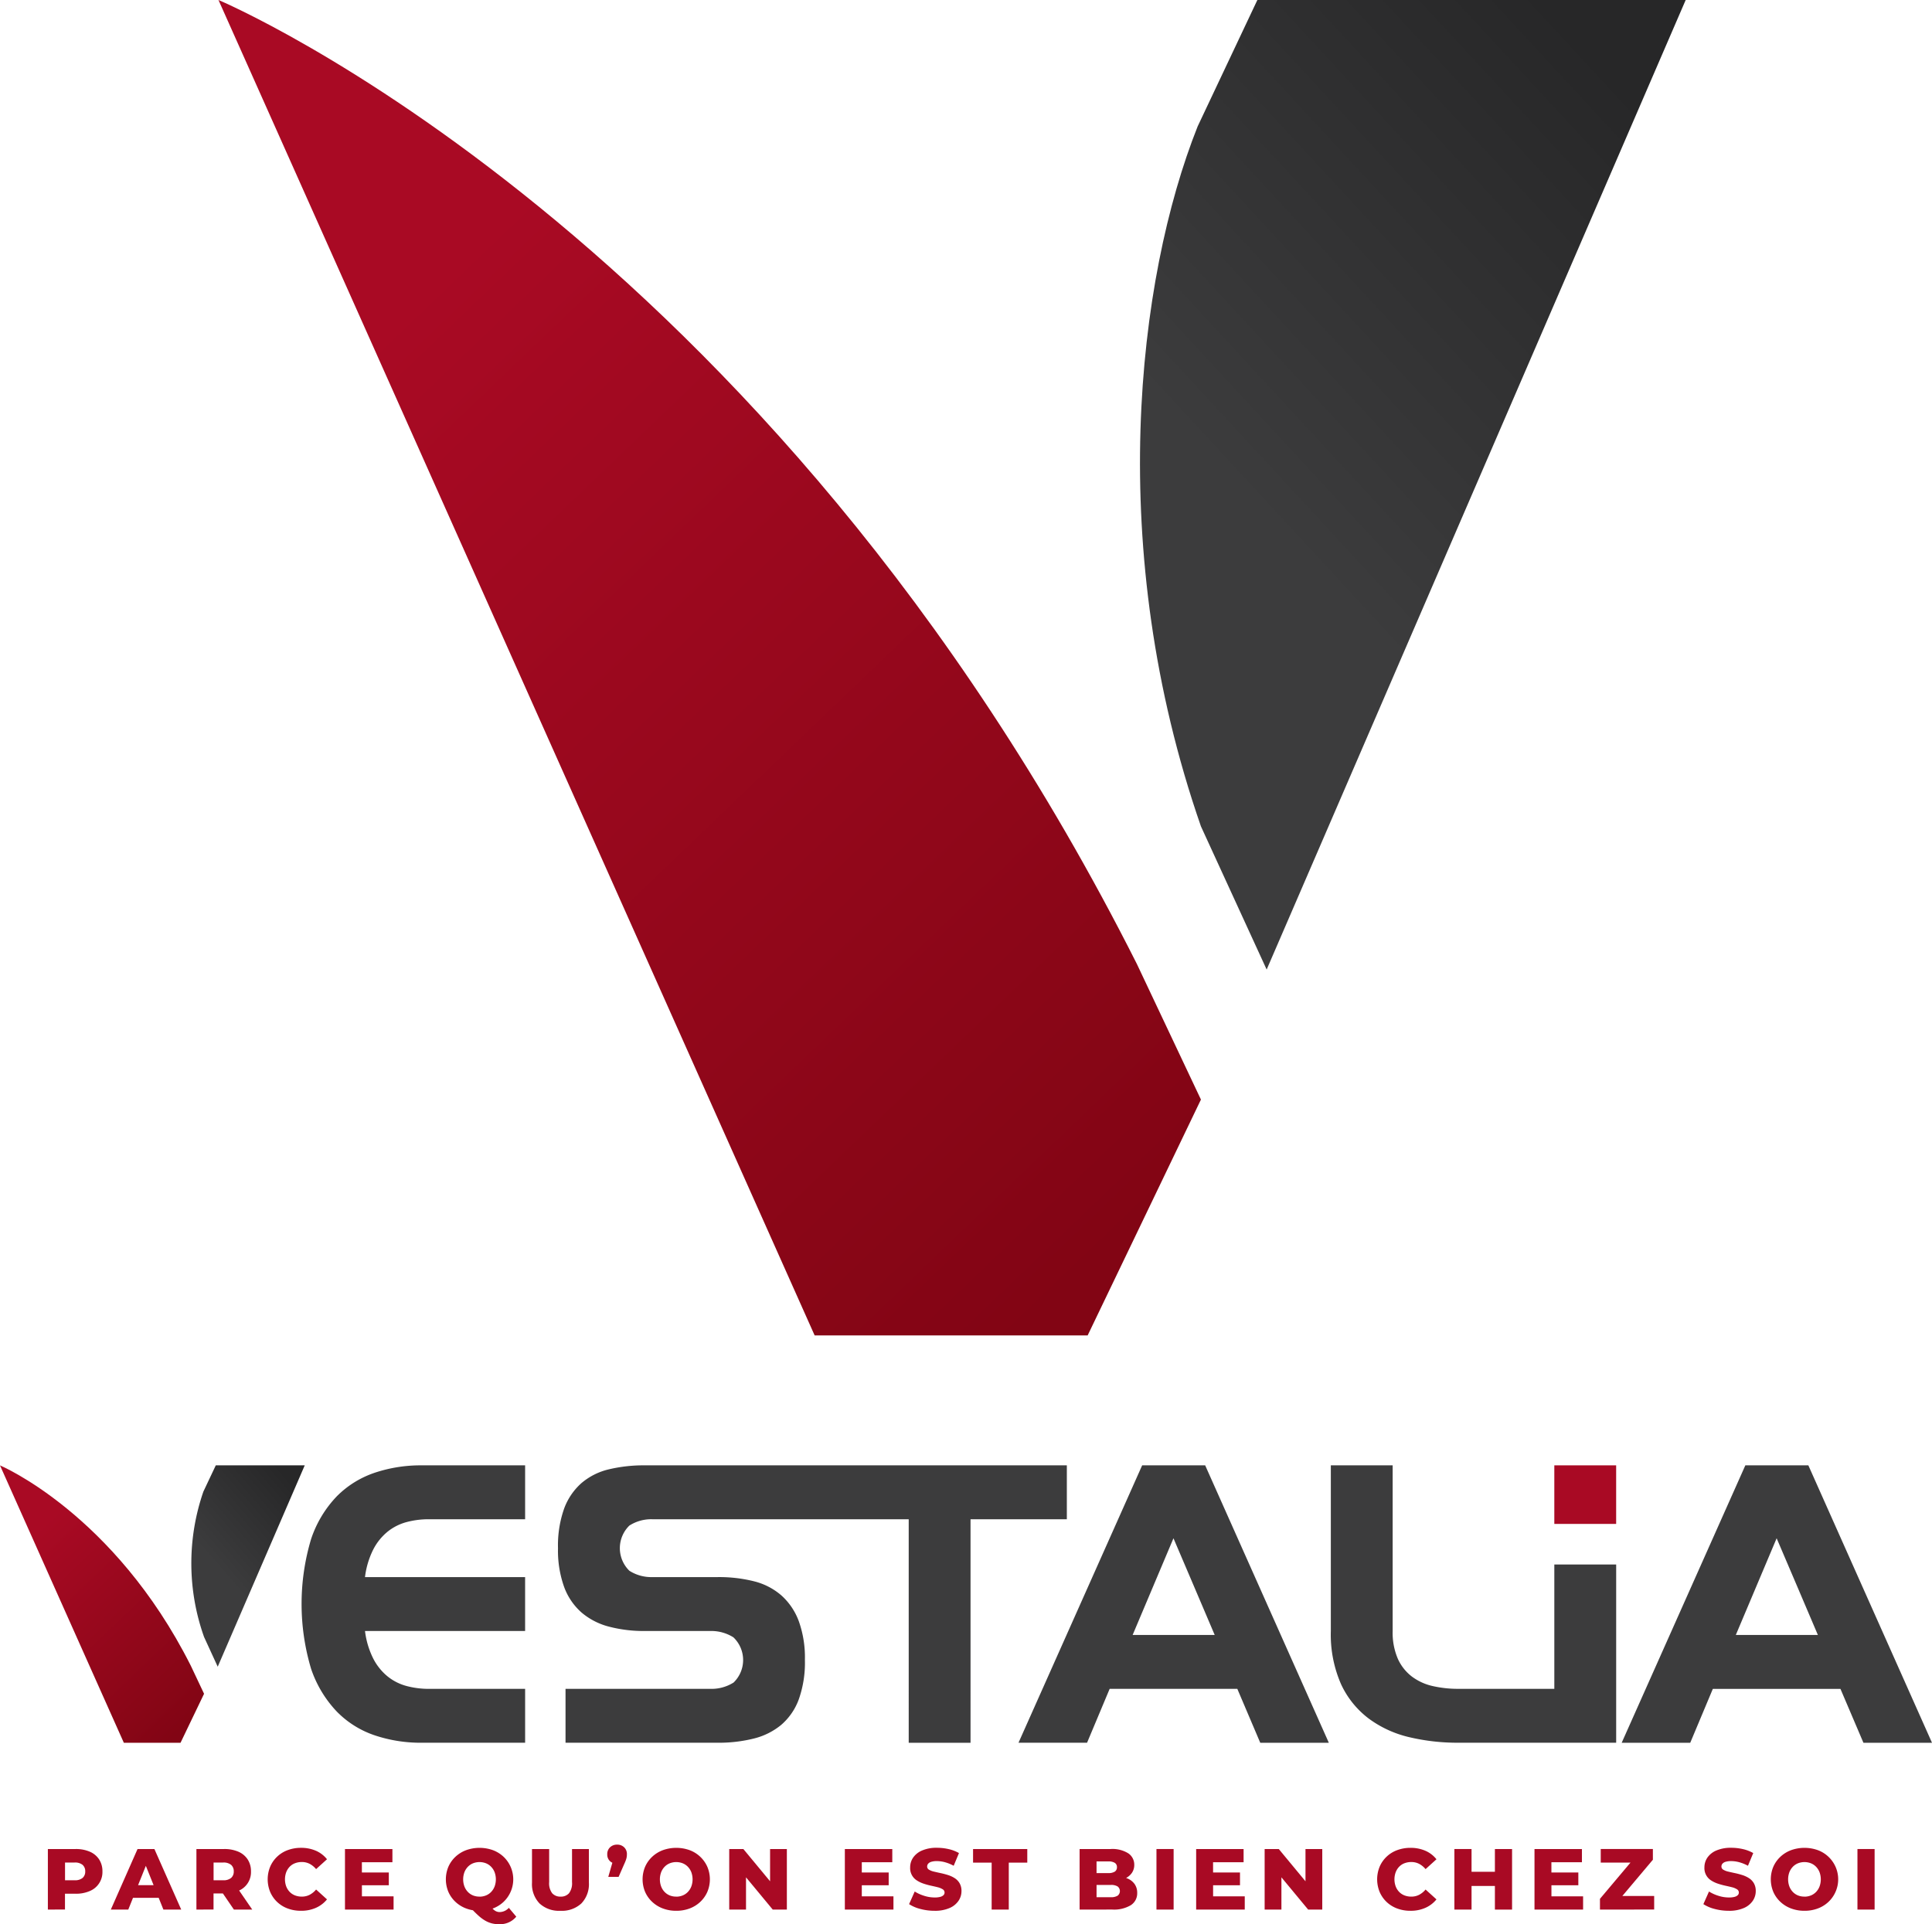 <svg xmlns="http://www.w3.org/2000/svg" xmlns:xlink="http://www.w3.org/1999/xlink" width="191.42" height="190.672" viewBox="0 0 191.42 190.672">
  <defs>
    <linearGradient id="linear-gradient" x1="-0.019" y1="0.949" x2="0.642" y2="-0.073" gradientUnits="objectBoundingBox">
      <stop offset="0.417" stop-color="#3c3c3d"/>
      <stop offset="1" stop-color="#272728"/>
    </linearGradient>
    <linearGradient id="linear-gradient-2" x1="0.204" y1="0.051" x2="0.959" y2="1.129" gradientUnits="objectBoundingBox">
      <stop offset="0.104" stop-color="#a90a24"/>
      <stop offset="0.86" stop-color="#820514"/>
    </linearGradient>
    <linearGradient id="linear-gradient-3" x1="-0.019" y1="0.949" x2="0.642" y2="-0.073" xlink:href="#linear-gradient"/>
  </defs>
  <g id="Groupe_231" data-name="Groupe 231" transform="translate(-84.973 -65.221)">
    <g id="Groupe_1" data-name="Groupe 1" transform="translate(89.716 248.012)">
      <path id="Tracé_1" data-name="Tracé 1" d="M91.616,327.866v-6h2.742a3.47,3.47,0,0,1,1.417.266,2.074,2.074,0,0,1,.921.767,2.132,2.132,0,0,1,.326,1.187,2.025,2.025,0,0,1-1.247,1.94,3.409,3.409,0,0,1-1.417.27h-1.8l.753-.736v2.3Zm1.7-2.125-.753-.78h1.7a1.166,1.166,0,0,0,.792-.231.814.814,0,0,0,.262-.643.824.824,0,0,0-.262-.652,1.17,1.17,0,0,0-.792-.231h-1.7l.753-.78Z" transform="translate(-91.616 -321.432)" fill="#a90a24"/>
      <path id="Tracé_2" data-name="Tracé 2" d="M100.353,327.866l2.647-6h1.67l2.657,6h-1.766l-2.073-5.167h.668l-2.074,5.167ZM101.8,326.7l.438-1.251h2.93l.436,1.251Z" transform="translate(-94.115 -321.432)" fill="#a90a24"/>
      <path id="Tracé_3" data-name="Tracé 3" d="M112.232,327.866v-6h2.741a3.474,3.474,0,0,1,1.418.266,2.078,2.078,0,0,1,.921.767,2.132,2.132,0,0,1,.326,1.187,1.993,1.993,0,0,1-1.247,1.923,3.511,3.511,0,0,1-1.418.261h-1.8l.754-.71v2.3Zm1.7-2.125-.754-.78h1.7a1.167,1.167,0,0,0,.792-.231.816.816,0,0,0,.261-.643.826.826,0,0,0-.261-.652,1.171,1.171,0,0,0-.792-.231h-1.7l.754-.78Zm2.013,2.125-1.491-2.185h1.808l1.5,2.185Z" transform="translate(-97.514 -321.432)" fill="#a90a24"/>
      <path id="Tracé_4" data-name="Tracé 4" d="M125.419,327.938a3.708,3.708,0,0,1-1.315-.228,3.056,3.056,0,0,1-1.044-.646,3.015,3.015,0,0,1-.69-.99,3.3,3.3,0,0,1,0-2.509,2.99,2.99,0,0,1,.69-.99,3.026,3.026,0,0,1,1.044-.647,3.709,3.709,0,0,1,1.315-.228,3.635,3.635,0,0,1,1.486.291,2.868,2.868,0,0,1,1.093.84l-1.08.977a2.127,2.127,0,0,0-.638-.522,1.657,1.657,0,0,0-.775-.18,1.846,1.846,0,0,0-.676.12,1.442,1.442,0,0,0-.528.346,1.637,1.637,0,0,0-.343.545,2.06,2.06,0,0,0,0,1.405,1.624,1.624,0,0,0,.343.543,1.463,1.463,0,0,0,.528.348,1.846,1.846,0,0,0,.676.12,1.657,1.657,0,0,0,.775-.18,2.111,2.111,0,0,0,.638-.523l1.08.977a2.943,2.943,0,0,1-1.093.835A3.567,3.567,0,0,1,125.419,327.938Z" transform="translate(-100.343 -321.384)" fill="#a90a24"/>
      <path id="Tracé_5" data-name="Tracé 5" d="M134.527,326.555h3.136v1.311h-4.815v-6h4.7v1.311h-3.025Zm-.12-2.365h2.784v1.268h-2.784Z" transform="translate(-103.411 -321.432)" fill="#a90a24"/>
      <path id="Tracé_6" data-name="Tracé 6" d="M150.185,327.938a3.706,3.706,0,0,1-1.328-.232,3.151,3.151,0,0,1-1.058-.655,3,3,0,0,1-.7-.989,3.232,3.232,0,0,1,0-2.485,3.026,3.026,0,0,1,.7-.99,3.172,3.172,0,0,1,1.058-.655,3.939,3.939,0,0,1,2.66,0,3.16,3.16,0,0,1,1.049.652,3.08,3.08,0,0,1,0,4.471,3.148,3.148,0,0,1-1.049.651A3.7,3.7,0,0,1,150.185,327.938Zm0-1.4a1.681,1.681,0,0,0,.638-.12,1.486,1.486,0,0,0,.514-.348,1.624,1.624,0,0,0,.343-.543,2.062,2.062,0,0,0,0-1.41,1.644,1.644,0,0,0-.343-.54,1.463,1.463,0,0,0-.514-.346,1.758,1.758,0,0,0-1.277,0,1.463,1.463,0,0,0-.514.346,1.644,1.644,0,0,0-.343.54,2.063,2.063,0,0,0,0,1.41,1.624,1.624,0,0,0,.343.543,1.486,1.486,0,0,0,.514.348A1.681,1.681,0,0,0,150.185,326.533Zm1.962,2.733a3.036,3.036,0,0,1-.72-.081,2.627,2.627,0,0,1-.655-.262,3.86,3.86,0,0,1-.668-.488q-.347-.308-.775-.763l1.773-.445a3.916,3.916,0,0,0,.386.5,1.127,1.127,0,0,0,.338.256.838.838,0,0,0,.356.077,1.252,1.252,0,0,0,.908-.419l.737.873A2.07,2.07,0,0,1,152.146,329.266Z" transform="translate(-107.418 -321.384)" fill="#a90a24"/>
      <path id="Tracé_7" data-name="Tracé 7" d="M161.622,327.986a2.839,2.839,0,0,1-2.073-.728,2.758,2.758,0,0,1-.745-2.065v-3.324h1.7v3.273a1.63,1.63,0,0,0,.3,1.106,1.074,1.074,0,0,0,.836.334,1.058,1.058,0,0,0,.83-.334,1.638,1.638,0,0,0,.3-1.106v-3.273h1.671v3.324a2.758,2.758,0,0,1-.745,2.065A2.843,2.843,0,0,1,161.622,327.986Z" transform="translate(-110.837 -321.432)" fill="#a90a24"/>
      <path id="Tracé_8" data-name="Tracé 8" d="M169.347,324.452l.643-2.227.231.925a.994.994,0,0,1-.7-.252.882.882,0,0,1-.274-.681.912.912,0,0,1,.278-.7.983.983,0,0,1,.7-.261.966.966,0,0,1,.693.261.918.918,0,0,1,.275.7,1.886,1.886,0,0,1-.017.243,1.665,1.665,0,0,1-.073.292,4.691,4.691,0,0,1-.185.449l-.548,1.251Z" transform="translate(-113.823 -321.257)" fill="#a90a24"/>
      <path id="Tracé_9" data-name="Tracé 9" d="M177.485,327.938a3.71,3.71,0,0,1-1.329-.232,3.148,3.148,0,0,1-1.057-.655,2.991,2.991,0,0,1-.7-.989,3.231,3.231,0,0,1,0-2.485,3.016,3.016,0,0,1,.7-.99,3.169,3.169,0,0,1,1.057-.655,3.941,3.941,0,0,1,2.661,0,3.1,3.1,0,0,1,1.748,1.645,3.19,3.19,0,0,1,0,2.489,3.043,3.043,0,0,1-.7.99,3.149,3.149,0,0,1-1.049.651A3.7,3.7,0,0,1,177.485,327.938Zm0-1.4a1.681,1.681,0,0,0,.638-.12,1.493,1.493,0,0,0,.514-.348,1.635,1.635,0,0,0,.343-.543,2.063,2.063,0,0,0,0-1.41,1.656,1.656,0,0,0-.343-.54,1.469,1.469,0,0,0-.514-.346,1.758,1.758,0,0,0-1.277,0,1.457,1.457,0,0,0-.514.346,1.621,1.621,0,0,0-.343.54,2.063,2.063,0,0,0,0,1.41,1.6,1.6,0,0,0,.343.543,1.48,1.48,0,0,0,.514.348A1.681,1.681,0,0,0,177.485,326.533Z" transform="translate(-115.227 -321.384)" fill="#a90a24"/>
      <path id="Tracé_10" data-name="Tracé 10" d="M186.175,327.866v-6h1.4l3.308,3.993h-.66v-3.993h1.662v6h-1.4l-3.306-3.992h.659v3.992Z" transform="translate(-118.667 -321.432)" fill="#a90a24"/>
      <path id="Tracé_11" data-name="Tracé 11" d="M203.9,326.555h3.136v1.311h-4.815v-6h4.7v1.311H203.9Zm-.12-2.365h2.784v1.268h-2.784Z" transform="translate(-123.257 -321.432)" fill="#a90a24"/>
      <path id="Tracé_12" data-name="Tracé 12" d="M213.662,327.938a5.406,5.406,0,0,1-1.418-.184,3.7,3.7,0,0,1-1.109-.475l.558-1.251a3.9,3.9,0,0,0,.929.423,3.437,3.437,0,0,0,1.05.168,2.024,2.024,0,0,0,.565-.064.7.7,0,0,0,.313-.171.363.363,0,0,0,.1-.253.371.371,0,0,0-.188-.326,1.717,1.717,0,0,0-.489-.2c-.2-.051-.421-.1-.664-.154a6.885,6.885,0,0,1-.728-.2,2.882,2.882,0,0,1-.663-.313,1.435,1.435,0,0,1-.677-1.3,1.7,1.7,0,0,1,.3-.977,2.043,2.043,0,0,1,.887-.7,3.6,3.6,0,0,1,1.474-.266,5.1,5.1,0,0,1,1.16.133,3.679,3.679,0,0,1,1.015.39l-.523,1.259a4.01,4.01,0,0,0-.848-.346,3.058,3.058,0,0,0-.814-.116,1.824,1.824,0,0,0-.565.072.651.651,0,0,0-.308.193.429.429,0,0,0-.094.274.353.353,0,0,0,.184.312,1.643,1.643,0,0,0,.488.189c.2.048.426.1.668.15s.485.116.728.192a2.776,2.776,0,0,1,.664.309,1.492,1.492,0,0,1,.484.505,1.524,1.524,0,0,1,.185.784,1.693,1.693,0,0,1-.3.963,2.037,2.037,0,0,1-.882.707A3.579,3.579,0,0,1,213.662,327.938Z" transform="translate(-125.807 -321.384)" fill="#a90a24"/>
      <path id="Tracé_13" data-name="Tracé 13" d="M221.857,327.866v-4.652h-1.842v-1.346h5.372v1.346h-1.833v4.652Z" transform="translate(-128.348 -321.432)" fill="#a90a24"/>
      <path id="Tracé_14" data-name="Tracé 14" d="M234.8,327.866v-6h3.067a2.949,2.949,0,0,1,1.765.433,1.348,1.348,0,0,1,.583,1.134,1.369,1.369,0,0,1-.244.81,1.661,1.661,0,0,1-.685.549,2.523,2.523,0,0,1-1.049.2l.171-.411a2.92,2.92,0,0,1,1.105.192,1.64,1.64,0,0,1,.732.558,1.481,1.481,0,0,1,.261.887,1.387,1.387,0,0,1-.63,1.212,3.241,3.241,0,0,1-1.838.433Zm1.679-1.225H237.9a1.215,1.215,0,0,0,.664-.15.576.576,0,0,0,0-.917,1.209,1.209,0,0,0-.664-.15h-1.542V324.25h1.285a1.15,1.15,0,0,0,.643-.145.5.5,0,0,0,.214-.437.484.484,0,0,0-.214-.433,1.178,1.178,0,0,0-.643-.141h-1.165Z" transform="translate(-132.577 -321.432)" fill="#a90a24"/>
      <path id="Tracé_15" data-name="Tracé 15" d="M245.467,327.866v-6h1.7v6Z" transform="translate(-135.629 -321.432)" fill="#a90a24"/>
      <path id="Tracé_16" data-name="Tracé 16" d="M252.654,326.555h3.136v1.311h-4.815v-6h4.7v1.311h-3.024Zm-.12-2.365h2.784v1.268h-2.784Z" transform="translate(-137.204 -321.432)" fill="#a90a24"/>
      <path id="Tracé_17" data-name="Tracé 17" d="M260.479,327.866v-6h1.4l3.307,3.993h-.66v-3.993h1.662v6h-1.4l-3.307-3.992h.66v3.992Z" transform="translate(-139.923 -321.432)" fill="#a90a24"/>
      <path id="Tracé_18" data-name="Tracé 18" d="M279.389,327.938a3.7,3.7,0,0,1-1.314-.228,3.06,3.06,0,0,1-1.045-.646,3.026,3.026,0,0,1-.69-.99,3.3,3.3,0,0,1,0-2.509,3.01,3.01,0,0,1,1.736-1.636,3.705,3.705,0,0,1,1.314-.228,3.633,3.633,0,0,1,1.486.291,2.863,2.863,0,0,1,1.093.84l-1.079.977a2.136,2.136,0,0,0-.638-.522,1.661,1.661,0,0,0-.775-.18,1.847,1.847,0,0,0-.677.12,1.439,1.439,0,0,0-.527.346,1.615,1.615,0,0,0-.343.545,2.049,2.049,0,0,0,0,1.405,1.6,1.6,0,0,0,.343.543,1.461,1.461,0,0,0,.527.348,1.847,1.847,0,0,0,.677.12,1.661,1.661,0,0,0,.775-.18,2.121,2.121,0,0,0,.638-.523l1.079.977a2.937,2.937,0,0,1-1.093.835A3.564,3.564,0,0,1,279.389,327.938Z" transform="translate(-144.389 -321.384)" fill="#a90a24"/>
      <path id="Tracé_19" data-name="Tracé 19" d="M288.514,327.866h-1.7v-6h1.7Zm2.434-2.34h-2.554v-1.405h2.554Zm-.12-3.658h1.7v6h-1.7Z" transform="translate(-147.458 -321.432)" fill="#a90a24"/>
      <path id="Tracé_20" data-name="Tracé 20" d="M299.609,326.555h3.136v1.311H297.93v-6h4.7v1.311h-3.025Zm-.12-2.365h2.784v1.268h-2.784Z" transform="translate(-150.637 -321.432)" fill="#a90a24"/>
      <path id="Tracé_21" data-name="Tracé 21" d="M307.015,327.866V326.8l3.529-4.189.206.6h-3.658v-1.346h5.166v1.062l-3.53,4.19-.206-.6h3.864v1.345Z" transform="translate(-153.236 -321.432)" fill="#a90a24"/>
      <path id="Tracé_22" data-name="Tracé 22" d="M323.893,327.938a5.406,5.406,0,0,1-1.418-.184,3.7,3.7,0,0,1-1.109-.475l.557-1.251a3.922,3.922,0,0,0,.93.423,3.436,3.436,0,0,0,1.049.168,2.026,2.026,0,0,0,.565-.064.7.7,0,0,0,.313-.171.363.363,0,0,0,.1-.253.371.371,0,0,0-.189-.326,1.7,1.7,0,0,0-.488-.2c-.2-.051-.421-.1-.664-.154a6.884,6.884,0,0,1-.728-.2,2.9,2.9,0,0,1-.664-.313,1.436,1.436,0,0,1-.677-1.3,1.7,1.7,0,0,1,.3-.977,2.043,2.043,0,0,1,.887-.7,3.6,3.6,0,0,1,1.474-.266,5.1,5.1,0,0,1,1.161.133,3.679,3.679,0,0,1,1.015.39l-.523,1.259a4.012,4.012,0,0,0-.848-.346,3.058,3.058,0,0,0-.814-.116,1.824,1.824,0,0,0-.565.072.651.651,0,0,0-.308.193.429.429,0,0,0-.094.274.353.353,0,0,0,.184.312,1.643,1.643,0,0,0,.488.189c.2.048.426.1.668.15s.486.116.728.192a2.777,2.777,0,0,1,.664.309,1.492,1.492,0,0,1,.484.505,1.524,1.524,0,0,1,.184.784,1.693,1.693,0,0,1-.3.963,2.037,2.037,0,0,1-.882.707A3.579,3.579,0,0,1,323.893,327.938Z" transform="translate(-157.341 -321.384)" fill="#a90a24"/>
      <path id="Tracé_23" data-name="Tracé 23" d="M334.059,327.938a3.707,3.707,0,0,1-1.328-.232,3.15,3.15,0,0,1-1.058-.655,3,3,0,0,1-.7-.989,3.232,3.232,0,0,1,0-2.485,3.026,3.026,0,0,1,.7-.99,3.172,3.172,0,0,1,1.058-.655,3.939,3.939,0,0,1,2.66,0,3.1,3.1,0,0,1,1.748,1.645,3.077,3.077,0,0,1-.7,3.478,3.149,3.149,0,0,1-1.049.651A3.7,3.7,0,0,1,334.059,327.938Zm0-1.4a1.681,1.681,0,0,0,.638-.12,1.486,1.486,0,0,0,.514-.348,1.624,1.624,0,0,0,.343-.543,2.063,2.063,0,0,0,0-1.41,1.644,1.644,0,0,0-.343-.54,1.463,1.463,0,0,0-.514-.346,1.758,1.758,0,0,0-1.276,0,1.463,1.463,0,0,0-.514.346,1.643,1.643,0,0,0-.343.54,2.063,2.063,0,0,0,0,1.41,1.623,1.623,0,0,0,.343.543,1.486,1.486,0,0,0,.514.348A1.681,1.681,0,0,0,334.059,326.533Z" transform="translate(-160.019 -321.384)" fill="#a90a24"/>
      <path id="Tracé_24" data-name="Tracé 24" d="M342.75,327.866v-6h1.7v6Z" transform="translate(-163.459 -321.432)" fill="#a90a24"/>
    </g>
    <g id="Groupe_3" data-name="Groupe 3" transform="translate(84.973 210.426)">
      <path id="Tracé_25" data-name="Tracé 25" d="M134.091,295.37a9.474,9.474,0,0,1-3.77-2.356,11.453,11.453,0,0,1-2.552-4.241,22.389,22.389,0,0,1,0-12.859,11.256,11.256,0,0,1,2.552-4.241,9.6,9.6,0,0,1,3.77-2.336,14.322,14.322,0,0,1,4.595-.727h10.288v5.341h-9.542a8.512,8.512,0,0,0-2.18.275,5.1,5.1,0,0,0-1.885.942,5.543,5.543,0,0,0-1.433,1.768,8.3,8.3,0,0,0-.825,2.748h15.864v5.341H133.11a8.3,8.3,0,0,0,.825,2.748,5.527,5.527,0,0,0,1.433,1.768,5.1,5.1,0,0,0,1.885.942,8.482,8.482,0,0,0,2.18.275h9.542v5.34H138.686A14.3,14.3,0,0,1,134.091,295.37Z" transform="translate(-96.946 -268.61)" fill="#3c3c3d"/>
      <path id="Tracé_26" data-name="Tracé 26" d="M186.09,268.61H171.011a14.86,14.86,0,0,0-3.553.393,6.463,6.463,0,0,0-2.709,1.355,6.24,6.24,0,0,0-1.728,2.533,10.934,10.934,0,0,0-.609,3.927,10.677,10.677,0,0,0,.609,3.847,6.23,6.23,0,0,0,1.728,2.533,6.828,6.828,0,0,0,2.709,1.394,13.531,13.531,0,0,0,3.553.433h6.48a4.108,4.108,0,0,1,2.3.628,3.106,3.106,0,0,1,.021,4.476,4.083,4.083,0,0,1-2.317.628H163.158v5.34h15.079a14.268,14.268,0,0,0,3.562-.412,6.836,6.836,0,0,0,2.724-1.354,6.087,6.087,0,0,0,1.739-2.514,10.883,10.883,0,0,0,.613-3.927,10.692,10.692,0,0,0-.609-3.847,6.411,6.411,0,0,0-1.732-2.553,6.547,6.547,0,0,0-2.716-1.394,14.22,14.22,0,0,0-3.56-.413h-6.493a4.024,4.024,0,0,1-2.282-.628,3.127,3.127,0,0,1,0-4.476,4.011,4.011,0,0,1,2.277-.628h25.4V296.1h6.125V273.951h9.542V268.61Z" transform="translate(-107.126 -268.61)" fill="#3c3c3d"/>
      <path id="Tracé_27" data-name="Tracé 27" d="M238.573,268.61h6.243L257.067,296.1h-6.794L248,290.756H235.353l-2.239,5.34h-6.792Zm7.186,16.806q-1.06-2.511-2.023-4.751t-2.061-4.829l-4.045,9.58Z" transform="translate(-125.409 -268.61)" fill="#3c3c3d"/>
      <path id="Tracé_28" data-name="Tracé 28" d="M322.282,268.61h6.243L340.776,296.1h-6.794l-2.277-5.34H319.062l-2.239,5.34h-6.792Zm7.186,16.806q-1.06-2.511-2.023-4.751t-2.062-4.829l-4.044,9.58Z" transform="translate(-149.356 -268.61)" fill="#3c3c3d"/>
      <rect id="Rectangle_1" data-name="Rectangle 1" width="6.126" height="5.804" transform="translate(154 0)" fill="#a90a24"/>
      <path id="Tracé_29" data-name="Tracé 29" d="M291.807,278.433v12.323h-9.5a11.2,11.2,0,0,1-2.552-.275,5.408,5.408,0,0,1-2.061-.942,4.571,4.571,0,0,1-1.394-1.768,6.515,6.515,0,0,1-.51-2.748V268.61h-6.126v16.414a12.225,12.225,0,0,0,1.008,5.262,8.975,8.975,0,0,0,2.746,3.415,10.928,10.928,0,0,0,4.018,1.846,20.713,20.713,0,0,0,4.872.549h15.627V278.433Z" transform="translate(-137.807 -268.61)" fill="#3c3c3d"/>
      <g id="Groupe_2" data-name="Groupe 2">
        <path id="Tracé_30" data-name="Tracé 30" d="M113.952,268.61l-1.229,2.6a21.749,21.749,0,0,0,.067,14.406l1.353,2.948,8.623-19.956Z" transform="translate(-92.572 -268.61)" fill="url(#linear-gradient)"/>
        <path id="Tracé_31" data-name="Tracé 31" d="M102.86,296.1l2.331-4.854-1.319-2.792c-7.61-15.1-18.9-19.84-18.9-19.84L97.243,296.1Z" transform="translate(-84.973 -268.61)" fill="url(#linear-gradient-2)"/>
      </g>
    </g>
    <g id="Groupe_4" data-name="Groupe 4" transform="translate(106.619 65.221)">
      <path id="Tracé_32" data-name="Tracé 32" d="M254.81,65.221l-5.916,12.524c-6.016,15.122-9.2,41.954.325,69.361l6.512,14.19,41.516-96.074Z" transform="translate(-151.878 -65.221)" fill="url(#linear-gradient-3)"/>
      <path id="Tracé_33" data-name="Tracé 33" d="M201.409,197.553l11.225-23.373-6.35-13.443c-36.637-72.714-90.991-95.516-90.991-95.516l59.069,132.332Z" transform="translate(-115.293 -65.221)" fill="url(#linear-gradient-2)"/>
    </g>
  </g>
</svg>

